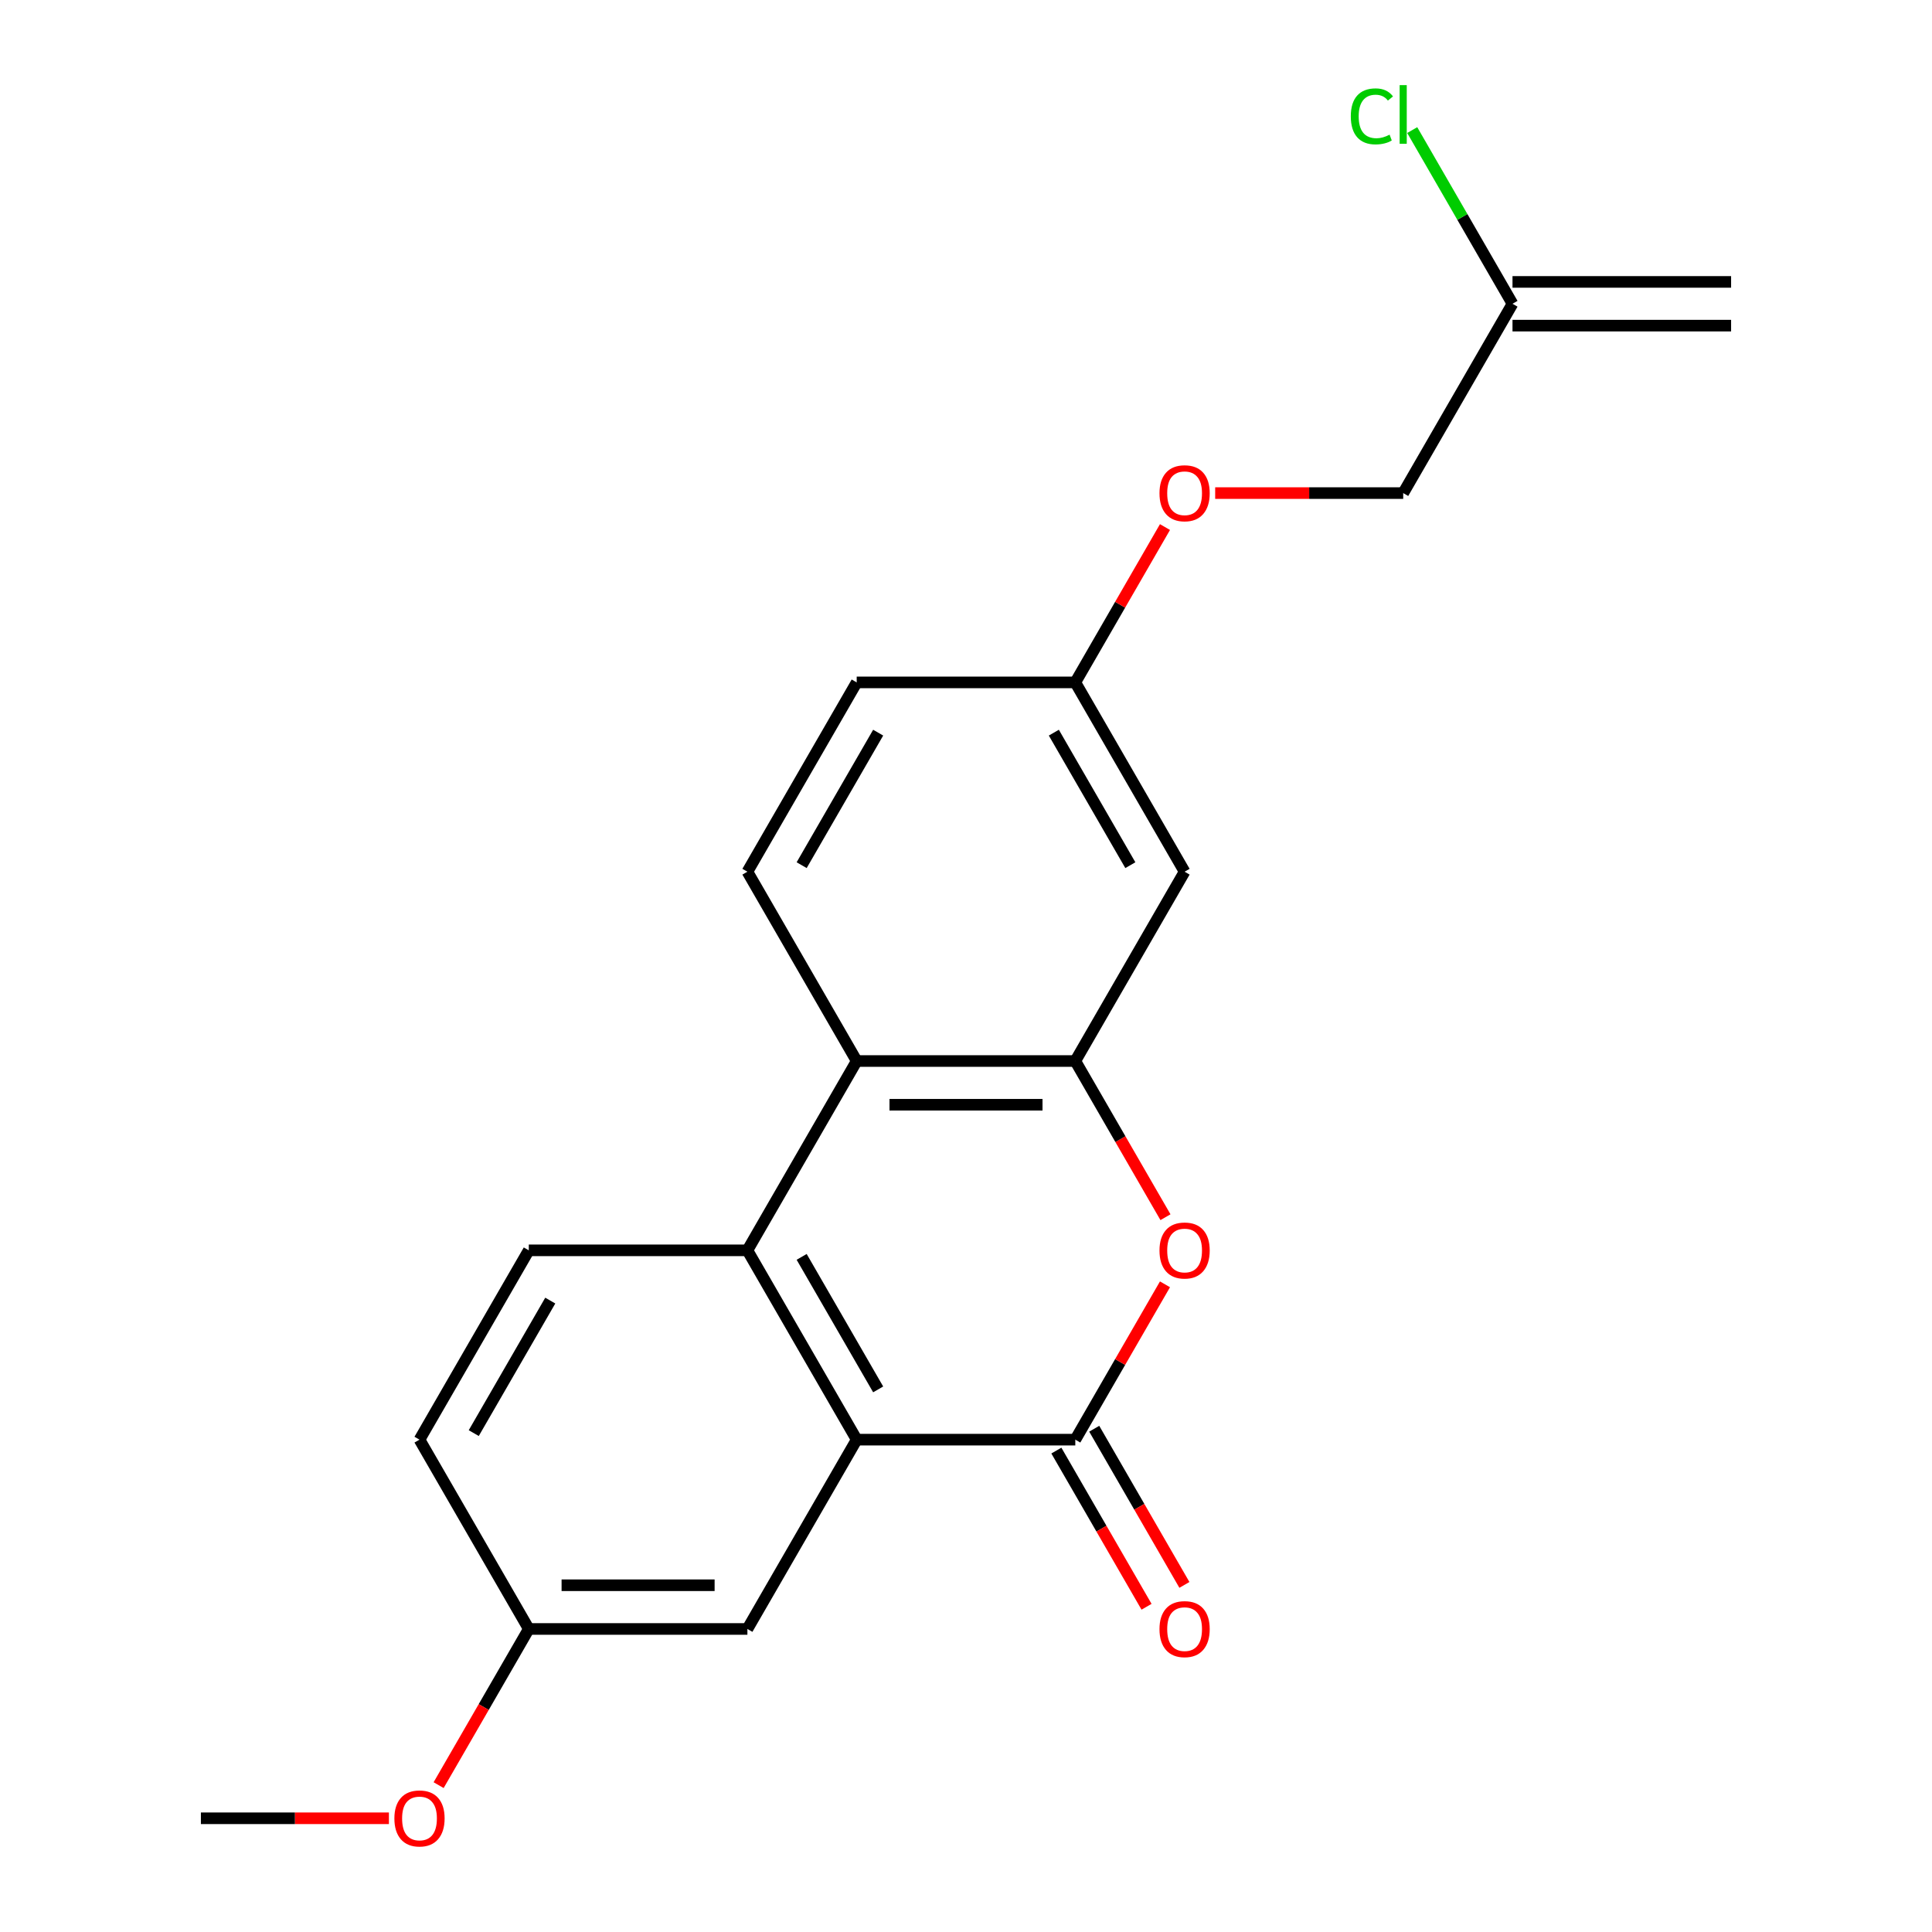 <?xml version='1.0' encoding='iso-8859-1'?>
<svg version='1.1' baseProfile='full'
              xmlns='http://www.w3.org/2000/svg'
                      xmlns:rdkit='http://www.rdkit.org/xml'
                      xmlns:xlink='http://www.w3.org/1999/xlink'
                  xml:space='preserve'
width='1000px' height='1000px' viewBox='0 0 1000 1000'>
<!-- END OF HEADER -->
<rect style='opacity:1.0;fill:#FFFFFF;stroke:none' width='1000' height='1000' x='0' y='0'> </rect>
<path class='bond-0' d='M 556.574,745.162 L 443.426,745.162' style='fill:none;fill-rule:evenodd;stroke:#000000;stroke-width:6px;stroke-linecap:butt;stroke-linejoin:miter;stroke-opacity:1' />
<path class='bond-1' d='M 556.574,745.162 L 579.783,704.962' style='fill:none;fill-rule:evenodd;stroke:#000000;stroke-width:6px;stroke-linecap:butt;stroke-linejoin:miter;stroke-opacity:1' />
<path class='bond-1' d='M 579.783,704.962 L 602.993,664.762' style='fill:none;fill-rule:evenodd;stroke:#FF0000;stroke-width:6px;stroke-linecap:butt;stroke-linejoin:miter;stroke-opacity:1' />
<path class='bond-9' d='M 546.775,750.819 L 570.111,791.239' style='fill:none;fill-rule:evenodd;stroke:#000000;stroke-width:6px;stroke-linecap:butt;stroke-linejoin:miter;stroke-opacity:1' />
<path class='bond-9' d='M 570.111,791.239 L 593.448,831.659' style='fill:none;fill-rule:evenodd;stroke:#FF0000;stroke-width:6px;stroke-linecap:butt;stroke-linejoin:miter;stroke-opacity:1' />
<path class='bond-9' d='M 566.373,739.505 L 589.709,779.924' style='fill:none;fill-rule:evenodd;stroke:#000000;stroke-width:6px;stroke-linecap:butt;stroke-linejoin:miter;stroke-opacity:1' />
<path class='bond-9' d='M 589.709,779.924 L 613.045,820.344' style='fill:none;fill-rule:evenodd;stroke:#FF0000;stroke-width:6px;stroke-linecap:butt;stroke-linejoin:miter;stroke-opacity:1' />
<path class='bond-3' d='M 443.426,745.162 L 386.853,647.173' style='fill:none;fill-rule:evenodd;stroke:#000000;stroke-width:6px;stroke-linecap:butt;stroke-linejoin:miter;stroke-opacity:1' />
<path class='bond-3' d='M 454.538,719.149 L 414.936,650.557' style='fill:none;fill-rule:evenodd;stroke:#000000;stroke-width:6px;stroke-linecap:butt;stroke-linejoin:miter;stroke-opacity:1' />
<path class='bond-8' d='M 443.426,745.162 L 386.853,843.15' style='fill:none;fill-rule:evenodd;stroke:#000000;stroke-width:6px;stroke-linecap:butt;stroke-linejoin:miter;stroke-opacity:1' />
<path class='bond-2' d='M 603.247,630.025 L 579.91,589.605' style='fill:none;fill-rule:evenodd;stroke:#FF0000;stroke-width:6px;stroke-linecap:butt;stroke-linejoin:miter;stroke-opacity:1' />
<path class='bond-2' d='M 579.91,589.605 L 556.574,549.185' style='fill:none;fill-rule:evenodd;stroke:#000000;stroke-width:6px;stroke-linecap:butt;stroke-linejoin:miter;stroke-opacity:1' />
<path class='bond-4' d='M 556.574,549.185 L 443.426,549.185' style='fill:none;fill-rule:evenodd;stroke:#000000;stroke-width:6px;stroke-linecap:butt;stroke-linejoin:miter;stroke-opacity:1' />
<path class='bond-4' d='M 539.602,571.814 L 460.398,571.814' style='fill:none;fill-rule:evenodd;stroke:#000000;stroke-width:6px;stroke-linecap:butt;stroke-linejoin:miter;stroke-opacity:1' />
<path class='bond-5' d='M 556.574,549.185 L 613.147,451.196' style='fill:none;fill-rule:evenodd;stroke:#000000;stroke-width:6px;stroke-linecap:butt;stroke-linejoin:miter;stroke-opacity:1' />
<path class='bond-6' d='M 386.853,647.173 L 273.705,647.173' style='fill:none;fill-rule:evenodd;stroke:#000000;stroke-width:6px;stroke-linecap:butt;stroke-linejoin:miter;stroke-opacity:1' />
<path class='bond-21' d='M 386.853,647.173 L 443.426,549.185' style='fill:none;fill-rule:evenodd;stroke:#000000;stroke-width:6px;stroke-linecap:butt;stroke-linejoin:miter;stroke-opacity:1' />
<path class='bond-7' d='M 443.426,549.185 L 386.853,451.196' style='fill:none;fill-rule:evenodd;stroke:#000000;stroke-width:6px;stroke-linecap:butt;stroke-linejoin:miter;stroke-opacity:1' />
<path class='bond-11' d='M 613.147,451.196 L 556.574,353.208' style='fill:none;fill-rule:evenodd;stroke:#000000;stroke-width:6px;stroke-linecap:butt;stroke-linejoin:miter;stroke-opacity:1' />
<path class='bond-11' d='M 585.064,447.813 L 545.462,379.221' style='fill:none;fill-rule:evenodd;stroke:#000000;stroke-width:6px;stroke-linecap:butt;stroke-linejoin:miter;stroke-opacity:1' />
<path class='bond-22' d='M 273.705,647.173 L 217.132,745.162' style='fill:none;fill-rule:evenodd;stroke:#000000;stroke-width:6px;stroke-linecap:butt;stroke-linejoin:miter;stroke-opacity:1' />
<path class='bond-22' d='M 284.817,673.186 L 245.215,741.778' style='fill:none;fill-rule:evenodd;stroke:#000000;stroke-width:6px;stroke-linecap:butt;stroke-linejoin:miter;stroke-opacity:1' />
<path class='bond-23' d='M 386.853,451.196 L 443.426,353.208' style='fill:none;fill-rule:evenodd;stroke:#000000;stroke-width:6px;stroke-linecap:butt;stroke-linejoin:miter;stroke-opacity:1' />
<path class='bond-23' d='M 414.936,447.813 L 454.538,379.221' style='fill:none;fill-rule:evenodd;stroke:#000000;stroke-width:6px;stroke-linecap:butt;stroke-linejoin:miter;stroke-opacity:1' />
<path class='bond-14' d='M 386.853,843.15 L 273.705,843.15' style='fill:none;fill-rule:evenodd;stroke:#000000;stroke-width:6px;stroke-linecap:butt;stroke-linejoin:miter;stroke-opacity:1' />
<path class='bond-14' d='M 369.881,820.521 L 290.677,820.521' style='fill:none;fill-rule:evenodd;stroke:#000000;stroke-width:6px;stroke-linecap:butt;stroke-linejoin:miter;stroke-opacity:1' />
<path class='bond-10' d='M 782.868,157.231 L 726.295,255.22' style='fill:none;fill-rule:evenodd;stroke:#000000;stroke-width:6px;stroke-linecap:butt;stroke-linejoin:miter;stroke-opacity:1' />
<path class='bond-12' d='M 782.868,168.546 L 896.016,168.546' style='fill:none;fill-rule:evenodd;stroke:#000000;stroke-width:6px;stroke-linecap:butt;stroke-linejoin:miter;stroke-opacity:1' />
<path class='bond-12' d='M 782.868,145.916 L 896.016,145.916' style='fill:none;fill-rule:evenodd;stroke:#000000;stroke-width:6px;stroke-linecap:butt;stroke-linejoin:miter;stroke-opacity:1' />
<path class='bond-18' d='M 782.868,157.231 L 756.916,112.28' style='fill:none;fill-rule:evenodd;stroke:#000000;stroke-width:6px;stroke-linecap:butt;stroke-linejoin:miter;stroke-opacity:1' />
<path class='bond-18' d='M 756.916,112.28 L 730.963,67.329' style='fill:none;fill-rule:evenodd;stroke:#00CC00;stroke-width:6px;stroke-linecap:butt;stroke-linejoin:miter;stroke-opacity:1' />
<path class='bond-13' d='M 556.574,353.208 L 579.783,313.008' style='fill:none;fill-rule:evenodd;stroke:#000000;stroke-width:6px;stroke-linecap:butt;stroke-linejoin:miter;stroke-opacity:1' />
<path class='bond-13' d='M 579.783,313.008 L 602.993,272.808' style='fill:none;fill-rule:evenodd;stroke:#FF0000;stroke-width:6px;stroke-linecap:butt;stroke-linejoin:miter;stroke-opacity:1' />
<path class='bond-15' d='M 556.574,353.208 L 443.426,353.208' style='fill:none;fill-rule:evenodd;stroke:#000000;stroke-width:6px;stroke-linecap:butt;stroke-linejoin:miter;stroke-opacity:1' />
<path class='bond-16' d='M 628.976,255.22 L 677.635,255.22' style='fill:none;fill-rule:evenodd;stroke:#FF0000;stroke-width:6px;stroke-linecap:butt;stroke-linejoin:miter;stroke-opacity:1' />
<path class='bond-16' d='M 677.635,255.22 L 726.295,255.22' style='fill:none;fill-rule:evenodd;stroke:#000000;stroke-width:6px;stroke-linecap:butt;stroke-linejoin:miter;stroke-opacity:1' />
<path class='bond-17' d='M 273.705,843.15 L 217.132,745.162' style='fill:none;fill-rule:evenodd;stroke:#000000;stroke-width:6px;stroke-linecap:butt;stroke-linejoin:miter;stroke-opacity:1' />
<path class='bond-19' d='M 273.705,843.15 L 250.369,883.57' style='fill:none;fill-rule:evenodd;stroke:#000000;stroke-width:6px;stroke-linecap:butt;stroke-linejoin:miter;stroke-opacity:1' />
<path class='bond-19' d='M 250.369,883.57 L 227.032,923.99' style='fill:none;fill-rule:evenodd;stroke:#FF0000;stroke-width:6px;stroke-linecap:butt;stroke-linejoin:miter;stroke-opacity:1' />
<path class='bond-20' d='M 201.303,941.139 L 152.644,941.139' style='fill:none;fill-rule:evenodd;stroke:#FF0000;stroke-width:6px;stroke-linecap:butt;stroke-linejoin:miter;stroke-opacity:1' />
<path class='bond-20' d='M 152.644,941.139 L 103.984,941.139' style='fill:none;fill-rule:evenodd;stroke:#000000;stroke-width:6px;stroke-linecap:butt;stroke-linejoin:miter;stroke-opacity:1' />
<path  class='atom-2' d='M 600.147 647.253
Q 600.147 640.453, 603.507 636.653
Q 606.867 632.853, 613.147 632.853
Q 619.427 632.853, 622.787 636.653
Q 626.147 640.453, 626.147 647.253
Q 626.147 654.133, 622.747 658.053
Q 619.347 661.933, 613.147 661.933
Q 606.907 661.933, 603.507 658.053
Q 600.147 654.173, 600.147 647.253
M 613.147 658.733
Q 617.467 658.733, 619.787 655.853
Q 622.147 652.933, 622.147 647.253
Q 622.147 641.693, 619.787 638.893
Q 617.467 636.053, 613.147 636.053
Q 608.827 636.053, 606.467 638.853
Q 604.147 641.653, 604.147 647.253
Q 604.147 652.973, 606.467 655.853
Q 608.827 658.733, 613.147 658.733
' fill='#FF0000'/>
<path  class='atom-10' d='M 600.147 843.23
Q 600.147 836.43, 603.507 832.63
Q 606.867 828.83, 613.147 828.83
Q 619.427 828.83, 622.787 832.63
Q 626.147 836.43, 626.147 843.23
Q 626.147 850.11, 622.747 854.03
Q 619.347 857.91, 613.147 857.91
Q 606.907 857.91, 603.507 854.03
Q 600.147 850.15, 600.147 843.23
M 613.147 854.71
Q 617.467 854.71, 619.787 851.83
Q 622.147 848.91, 622.147 843.23
Q 622.147 837.67, 619.787 834.87
Q 617.467 832.03, 613.147 832.03
Q 608.827 832.03, 606.467 834.83
Q 604.147 837.63, 604.147 843.23
Q 604.147 848.95, 606.467 851.83
Q 608.827 854.71, 613.147 854.71
' fill='#FF0000'/>
<path  class='atom-14' d='M 600.147 255.3
Q 600.147 248.5, 603.507 244.7
Q 606.867 240.9, 613.147 240.9
Q 619.427 240.9, 622.787 244.7
Q 626.147 248.5, 626.147 255.3
Q 626.147 262.18, 622.747 266.1
Q 619.347 269.98, 613.147 269.98
Q 606.907 269.98, 603.507 266.1
Q 600.147 262.22, 600.147 255.3
M 613.147 266.78
Q 617.467 266.78, 619.787 263.9
Q 622.147 260.98, 622.147 255.3
Q 622.147 249.74, 619.787 246.94
Q 617.467 244.1, 613.147 244.1
Q 608.827 244.1, 606.467 246.9
Q 604.147 249.7, 604.147 255.3
Q 604.147 261.02, 606.467 263.9
Q 608.827 266.78, 613.147 266.78
' fill='#FF0000'/>
<path  class='atom-19' d='M 699.175 60.222
Q 699.175 53.182, 702.455 49.502
Q 705.775 45.782, 712.055 45.782
Q 717.895 45.782, 721.015 49.903
L 718.375 52.062
Q 716.095 49.062, 712.055 49.062
Q 707.775 49.062, 705.495 51.943
Q 703.255 54.782, 703.255 60.222
Q 703.255 65.823, 705.575 68.703
Q 707.935 71.582, 712.495 71.582
Q 715.615 71.582, 719.255 69.703
L 720.375 72.703
Q 718.895 73.662, 716.655 74.222
Q 714.415 74.782, 711.935 74.782
Q 705.775 74.782, 702.455 71.022
Q 699.175 67.263, 699.175 60.222
' fill='#00CC00'/>
<path  class='atom-19' d='M 724.455 44.062
L 728.135 44.062
L 728.135 74.422
L 724.455 74.422
L 724.455 44.062
' fill='#00CC00'/>
<path  class='atom-20' d='M 204.132 941.219
Q 204.132 934.419, 207.492 930.619
Q 210.852 926.819, 217.132 926.819
Q 223.412 926.819, 226.772 930.619
Q 230.132 934.419, 230.132 941.219
Q 230.132 948.099, 226.732 952.019
Q 223.332 955.899, 217.132 955.899
Q 210.892 955.899, 207.492 952.019
Q 204.132 948.139, 204.132 941.219
M 217.132 952.699
Q 221.452 952.699, 223.772 949.819
Q 226.132 946.899, 226.132 941.219
Q 226.132 935.659, 223.772 932.859
Q 221.452 930.019, 217.132 930.019
Q 212.812 930.019, 210.452 932.819
Q 208.132 935.619, 208.132 941.219
Q 208.132 946.939, 210.452 949.819
Q 212.812 952.699, 217.132 952.699
' fill='#FF0000'/>
</svg>

